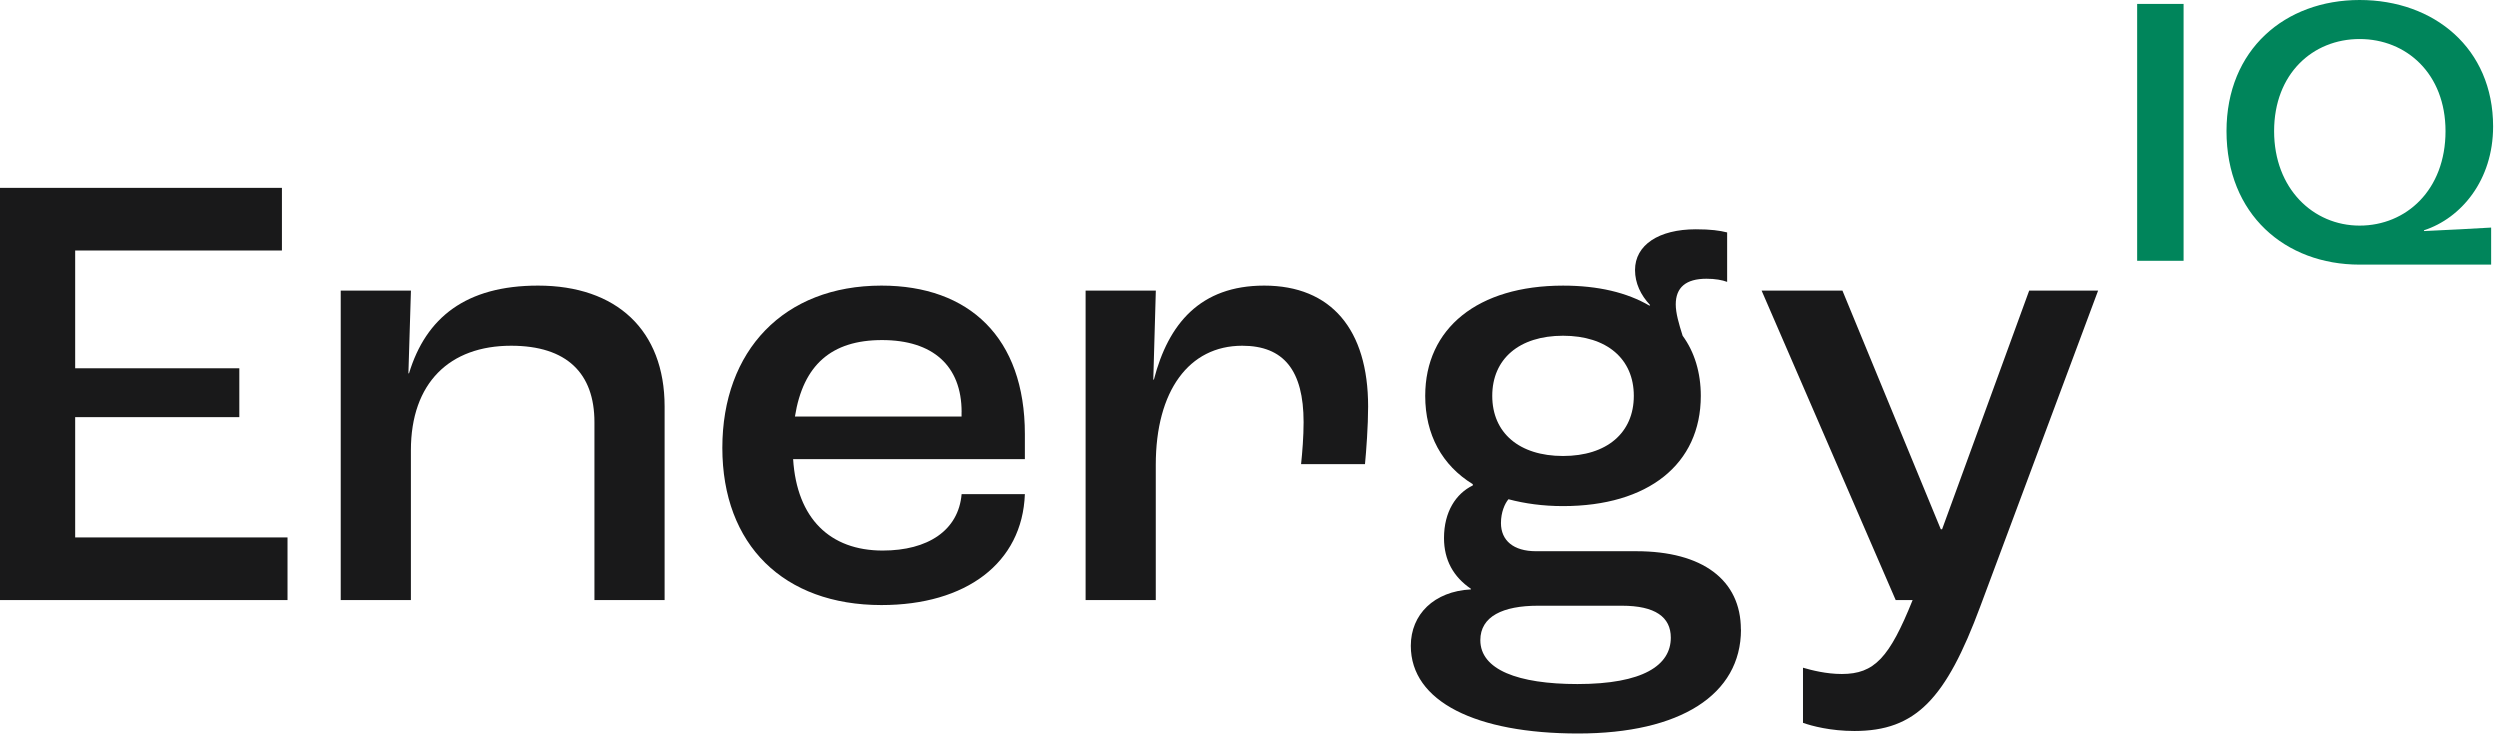 <?xml version="1.0" encoding="UTF-8"?>
<svg xmlns="http://www.w3.org/2000/svg" width="173" height="51" viewBox="0 0 173 51" fill="none">
  <path d="M0 13H19.509V17.335H5.202V25.485H16.561V28.866H5.202V37.19H19.896V41.525H0V13Z" fill="#19191A"></path>
  <path d="M23.581 20.11H28.437L28.262 25.834H28.304C29.476 21.974 32.248 19.764 37.234 19.764C42.653 19.764 45.991 22.841 45.991 28.13V41.524H41.135V29.214C41.135 25.834 39.226 23.925 35.37 23.925C31.122 23.925 28.434 26.484 28.434 31.165V41.524H23.578V20.11H23.581Z" fill="#19191A"></path>
  <path d="M70.924 31.77H54.884C55.143 35.888 57.443 38.098 61.083 38.098C64.205 38.098 66.327 36.71 66.544 34.196H70.921C70.746 38.965 66.844 41.87 60.995 41.87C54.234 41.87 49.986 37.71 49.986 30.99C49.986 24.271 54.234 19.764 60.995 19.764C67.065 19.764 70.921 23.362 70.921 30.039V31.773L70.924 31.77ZM66.544 28.518C66.544 25.309 64.551 23.533 61.037 23.533C57.524 23.533 55.576 25.267 55.01 28.823H66.54V28.518H66.544Z" fill="#19191A"></path>
  <path d="M75.127 20.11H79.983L79.808 26.267H79.85C80.847 22.407 83.06 19.764 87.479 19.764C92.118 19.764 94.674 22.799 94.674 28.13C94.674 29.473 94.545 31.207 94.457 32.12H90.035C90.122 31.294 90.209 30.211 90.209 29.214C90.209 25.617 88.821 23.925 85.962 23.925C82.277 23.925 79.98 27.047 79.98 32.161V41.524H75.124V20.11H75.127Z" fill="#19191A"></path>
  <path d="M120.476 43.563C120.476 48.073 116.27 50.758 109.204 50.758C102.138 50.758 97.628 48.549 97.628 44.689C97.628 42.521 99.233 40.917 101.789 40.787V40.745C100.576 39.92 99.925 38.752 99.925 37.235C99.925 35.414 100.75 34.158 101.918 33.592V33.505C99.793 32.204 98.625 30.078 98.625 27.393C98.625 22.712 102.268 19.765 108.162 19.765C110.589 19.765 112.585 20.24 114.144 21.153L114.186 21.111C113.536 20.419 113.144 19.594 113.144 18.685C113.144 16.951 114.791 15.867 117.35 15.867C118.392 15.867 118.997 15.954 119.518 16.084V19.506C119.172 19.377 118.693 19.289 118.088 19.289C116.658 19.289 115.962 19.898 115.962 21.066C115.962 21.674 116.179 22.408 116.438 23.233C117.263 24.359 117.696 25.792 117.696 27.393C117.696 32.12 114.053 35.022 108.159 35.022C106.771 35.022 105.516 34.847 104.386 34.547C104.128 34.851 103.866 35.456 103.866 36.193C103.866 37.406 104.733 38.144 106.292 38.144H113.228C117.822 38.144 120.469 40.137 120.469 43.563H120.476ZM115.62 44.126C115.62 42.696 114.536 41.916 112.239 41.916H106.428C104.002 41.916 102.439 42.654 102.439 44.301C102.439 46.339 105.04 47.336 109.159 47.336C113.711 47.336 115.62 46.035 115.62 44.126ZM103.264 27.393C103.264 29.953 105.128 31.554 108.162 31.554C111.197 31.554 113.06 29.949 113.06 27.393C113.06 24.838 111.197 23.233 108.162 23.233C105.128 23.233 103.264 24.838 103.264 27.393Z" fill="#19191A"></path>
  <path d="M124.767 50.021V46.206C125.375 46.381 126.372 46.64 127.455 46.64C129.71 46.64 130.749 45.514 132.354 41.525H131.182L121.904 20.111H127.497L134.304 36.627H134.392L140.419 20.111H145.188L137.038 41.959C134.654 48.374 132.574 50.584 128.326 50.584C126.679 50.584 125.379 50.238 124.77 50.021H124.767Z" fill="#19191A"></path>
  <path d="M147.891 0.271H151.104V18.047H147.891V0.271Z" fill="#00855B"></path>
  <path d="M154.074 9.075C154.074 3.429 158.126 0 163.285 0C168.445 0 172.523 3.349 172.523 8.751C172.523 12.477 170.309 15.099 167.74 15.936V15.989C169.362 15.91 171.172 15.827 172.387 15.748V18.312H163.285C158.126 18.312 154.074 14.827 154.074 9.075ZM169.23 9.075C169.23 5.104 166.529 2.701 163.285 2.701C160.042 2.701 157.368 5.104 157.368 9.075C157.368 13.047 160.068 15.612 163.285 15.612C166.502 15.612 169.23 13.153 169.23 9.075Z" fill="#00855B"></path>
</svg>

